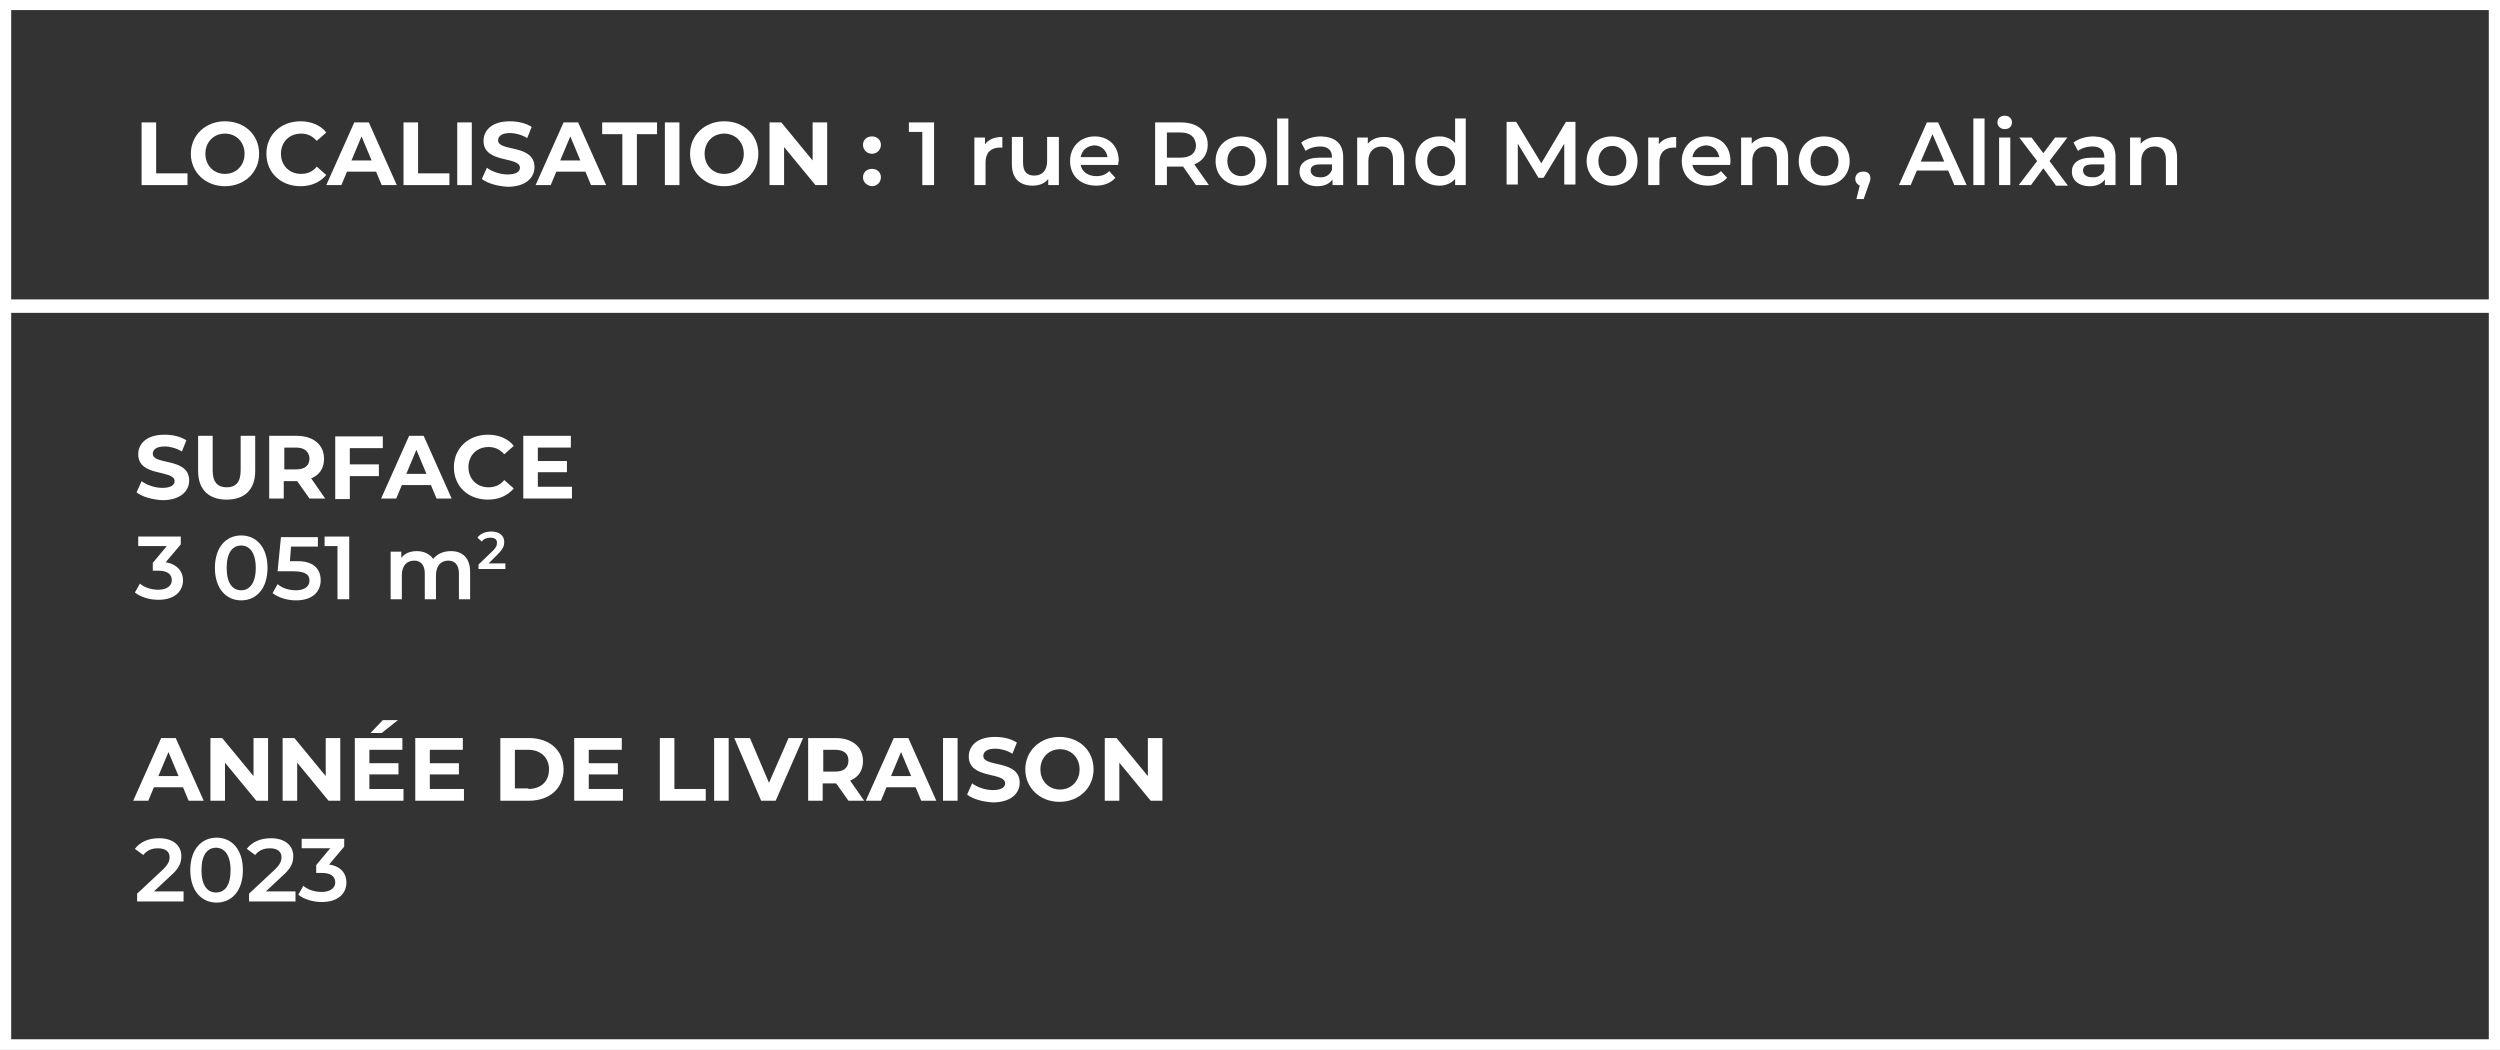<?xml version="1.0" encoding="UTF-8"?>
<!-- Generator: Adobe Illustrator 27.4.1, SVG Export Plug-In . SVG Version: 6.00 Build 0)  -->
<svg xmlns="http://www.w3.org/2000/svg" xmlns:xlink="http://www.w3.org/1999/xlink" version="1.1" id="Layer_1" x="0px" y="0px" viewBox="0 0 446.7 187.6" style="enable-background:new 0 0 446.7 187.6;" xml:space="preserve">
<rect x="0" y="0" width="446.7" height="187.6" fill="#333333" stroke="none"/>
<style type="text/css">
	.st0{enable-background:new    ;}
	.st1{fill:#FFFFFF;}
	.st2{fill-rule:evenodd;clip-rule:evenodd;fill:#FFFFFF;}
</style>
<g id="Group_252" transform="translate(-178 -519.927)">
	<g class="st0">
		<path class="st1" d="M203.3,541.8h2.6v9.1h5.6v2.1h-8.2V541.8z"></path>
		<path class="st1" d="M212.1,547.4c0-3.3,2.6-5.8,6.1-5.8c3.5,0,6.1,2.4,6.1,5.8c0,3.3-2.6,5.8-6.1,5.8    C214.7,553.2,212.1,550.7,212.1,547.4z M221.7,547.4c0-2.1-1.5-3.6-3.5-3.6c-2,0-3.5,1.5-3.5,3.6s1.5,3.6,3.5,3.6    C220.2,551,221.7,549.5,221.7,547.4z"></path>
		<path class="st1" d="M225.6,547.4c0-3.4,2.6-5.8,6.1-5.8c1.9,0,3.6,0.7,4.6,2l-1.7,1.5c-0.8-0.9-1.7-1.3-2.8-1.3    c-2.1,0-3.6,1.5-3.6,3.6c0,2.1,1.5,3.6,3.6,3.6c1.1,0,2.1-0.4,2.8-1.3l1.7,1.5c-1.1,1.3-2.7,2-4.6,2    C228.2,553.2,225.6,550.8,225.6,547.4z"></path>
		<path class="st1" d="M245.2,550.6H240l-1,2.4h-2.7l5-11.2h2.6l5,11.2h-2.7L245.2,550.6z M244.4,548.6l-1.8-4.3l-1.8,4.3H244.4z"></path>
		<path class="st1" d="M250.1,541.8h2.6v9.1h5.6v2.1h-8.2V541.8z"></path>
		<path class="st1" d="M259.7,541.8h2.6V553h-2.6V541.8z"></path>
		<path class="st1" d="M264.1,551.9l0.9-2c0.9,0.7,2.4,1.2,3.7,1.2c1.5,0,2.2-0.5,2.2-1.2c0-2.1-6.5-0.7-6.5-4.8    c0-1.9,1.5-3.5,4.7-3.5c1.4,0,2.8,0.3,3.9,1l-0.8,2c-1-0.6-2.1-0.9-3.1-0.9c-1.5,0-2.1,0.6-2.1,1.3c0,2.1,6.5,0.6,6.5,4.8    c0,1.9-1.6,3.5-4.8,3.5C266.9,553.2,265.1,552.7,264.1,551.9z"></path>
		<path class="st1" d="M282.6,550.6h-5.2l-1,2.4h-2.7l5-11.2h2.6l5,11.2h-2.7L282.6,550.6z M281.7,548.6l-1.8-4.3l-1.8,4.3H281.7z"></path>
		<path class="st1" d="M289.2,543.9h-3.6v-2.1h9.8v2.1h-3.6v9.1h-2.6V543.9z"></path>
		<path class="st1" d="M296.8,541.8h2.6V553h-2.6V541.8z"></path>
		<path class="st1" d="M301.3,547.4c0-3.3,2.6-5.8,6.1-5.8c3.5,0,6.1,2.4,6.1,5.8c0,3.3-2.6,5.8-6.1,5.8    C303.9,553.2,301.3,550.7,301.3,547.4z M310.9,547.4c0-2.1-1.5-3.6-3.5-3.6c-2,0-3.5,1.5-3.5,3.6s1.5,3.6,3.5,3.6    C309.4,551,310.9,549.5,310.9,547.4z"></path>
		<path class="st1" d="M325.8,541.8V553h-2.1l-5.6-6.8v6.8h-2.6v-11.2h2.1l5.6,6.8v-6.8H325.8z"></path>
		<path class="st1" d="M332.2,545.8c0-0.9,0.7-1.5,1.6-1.5c0.9,0,1.6,0.6,1.6,1.5c0,0.9-0.7,1.6-1.6,1.6    C332.9,547.4,332.2,546.7,332.2,545.8z M332.2,551.6c0-0.9,0.7-1.5,1.6-1.5c0.9,0,1.6,0.6,1.6,1.5c0,0.9-0.7,1.6-1.6,1.6    C332.9,553.1,332.2,552.5,332.2,551.6z"></path>
	</g>
	<g class="st0">
		<path class="st1" d="M344.9,541.8V553h-2.1v-9.5h-2.4v-1.7H344.9z"></path>
		<path class="st1" d="M357.1,544.4v1.9c-0.2,0-0.3,0-0.5,0c-1.5,0-2.5,0.9-2.5,2.6v4.1h-2v-8.5h1.9v1.2    C354.7,544.8,355.7,544.4,357.1,544.4z"></path>
		<path class="st1" d="M367.2,544.5v8.5h-1.9v-1.1c-0.6,0.8-1.6,1.2-2.8,1.2c-2.2,0-3.7-1.2-3.7-3.8v-4.9h2v4.6c0,1.6,0.7,2.3,2,2.3    c1.4,0,2.3-0.9,2.3-2.6v-4.3H367.2z"></path>
		<path class="st1" d="M377.8,549.4h-6.7c0.2,1.2,1.3,2,2.8,2c1,0,1.7-0.3,2.3-0.9l1.1,1.2c-0.8,0.9-2,1.4-3.4,1.4    c-2.9,0-4.7-1.8-4.7-4.4s1.9-4.4,4.4-4.4c2.5,0,4.3,1.7,4.3,4.4C377.8,548.9,377.8,549.2,377.8,549.4z M371.1,548h4.8    c-0.2-1.2-1.1-2.1-2.4-2.1C372.2,546,371.3,546.8,371.1,548z"></path>
		<path class="st1" d="M391.7,553l-2.3-3.3c-0.1,0-0.3,0-0.4,0h-2.5v3.3h-2.1v-11.2h4.6c2.9,0,4.8,1.5,4.8,4c0,1.7-0.9,2.9-2.4,3.5    l2.6,3.7H391.7z M388.9,543.6h-2.4v4.5h2.4c1.8,0,2.8-0.8,2.8-2.2C391.6,544.4,390.7,543.6,388.9,543.6z"></path>
		<path class="st1" d="M395.2,548.7c0-2.6,1.9-4.4,4.5-4.4c2.7,0,4.6,1.8,4.6,4.4c0,2.6-1.9,4.4-4.6,4.4    C397.1,553.1,395.2,551.3,395.2,548.7z M402.3,548.7c0-1.6-1.1-2.7-2.5-2.7c-1.4,0-2.5,1-2.5,2.7s1.1,2.7,2.5,2.7    C401.2,551.4,402.3,550.4,402.3,548.7z"></path>
		<path class="st1" d="M406.2,541.1h2V553h-2V541.1z"></path>
		<path class="st1" d="M418,548v5h-1.9v-1c-0.5,0.7-1.4,1.2-2.7,1.2c-2,0-3.2-1.1-3.2-2.6c0-1.4,1-2.5,3.6-2.5h2.2v-0.1    c0-1.2-0.7-1.9-2.1-1.9c-1,0-2,0.3-2.6,0.8l-0.8-1.5c0.9-0.7,2.2-1.1,3.6-1.1C416.5,544.4,418,545.5,418,548z M416,550.3v-1h-2.1    c-1.4,0-1.7,0.5-1.7,1.1c0,0.7,0.6,1.2,1.6,1.2C414.8,551.7,415.6,551.2,416,550.3z"></path>
		<path class="st1" d="M428.9,548.1v4.9h-2v-4.6c0-1.5-0.8-2.3-2-2.3c-1.4,0-2.4,0.9-2.4,2.6v4.3h-2v-8.5h1.9v1.1    c0.7-0.8,1.7-1.2,2.9-1.2C427.4,544.4,428.9,545.5,428.9,548.1z"></path>
		<path class="st1" d="M439.9,541.1V553H438v-1.1c-0.7,0.8-1.7,1.2-2.8,1.2c-2.5,0-4.3-1.7-4.3-4.4s1.8-4.4,4.3-4.4    c1.1,0,2.1,0.4,2.8,1.2v-4.4H439.9z M438,548.7c0-1.6-1.1-2.7-2.5-2.7s-2.5,1-2.5,2.7s1.1,2.7,2.5,2.7S438,550.4,438,548.7z"></path>
		<path class="st1" d="M457.5,553l0-7.4l-3.7,6.1h-0.9l-3.7-6.1v7.3h-2v-11.2h1.7l4.5,7.4l4.4-7.4h1.7l0,11.2H457.5z"></path>
		<path class="st1" d="M461.5,548.7c0-2.6,1.9-4.4,4.5-4.4c2.7,0,4.6,1.8,4.6,4.4c0,2.6-1.9,4.4-4.6,4.4    C463.5,553.1,461.5,551.3,461.5,548.7z M468.6,548.7c0-1.6-1.1-2.7-2.5-2.7c-1.4,0-2.5,1-2.5,2.7s1.1,2.7,2.5,2.7    C467.6,551.4,468.6,550.4,468.6,548.7z"></path>
		<path class="st1" d="M477.5,544.4v1.9c-0.2,0-0.3,0-0.5,0c-1.5,0-2.5,0.9-2.5,2.6v4.1h-2v-8.5h1.9v1.2    C475.1,544.8,476.1,544.4,477.5,544.4z"></path>
		<path class="st1" d="M487.1,549.4h-6.7c0.2,1.2,1.3,2,2.8,2c1,0,1.7-0.3,2.3-0.9l1.1,1.2c-0.8,0.9-2,1.4-3.4,1.4    c-2.9,0-4.7-1.8-4.7-4.4s1.9-4.4,4.4-4.4c2.5,0,4.3,1.7,4.3,4.4C487.2,548.9,487.2,549.2,487.1,549.4z M480.4,548h4.8    c-0.2-1.2-1.1-2.1-2.4-2.1C481.5,546,480.6,546.8,480.4,548z"></path>
		<path class="st1" d="M497.5,548.1v4.9h-2v-4.6c0-1.5-0.8-2.3-2-2.3c-1.4,0-2.4,0.9-2.4,2.6v4.3h-2v-8.5h1.9v1.1    c0.7-0.8,1.7-1.2,2.9-1.2C496,544.4,497.5,545.5,497.5,548.1z"></path>
		<path class="st1" d="M499.4,548.7c0-2.6,1.9-4.4,4.5-4.4c2.7,0,4.6,1.8,4.6,4.4c0,2.6-1.9,4.4-4.6,4.4    C501.3,553.1,499.4,551.3,499.4,548.7z M506.5,548.7c0-1.6-1.1-2.7-2.5-2.7c-1.4,0-2.5,1-2.5,2.7s1.1,2.7,2.5,2.7    C505.4,551.4,506.5,550.4,506.5,548.7z"></path>
		<path class="st1" d="M512.2,551.8c0,0.4-0.1,0.6-0.4,1.4l-0.8,2.3h-1.3l0.6-2.4c-0.4-0.2-0.8-0.6-0.8-1.2c0-0.8,0.6-1.3,1.3-1.3    C511.7,550.5,512.2,551,512.2,551.8z"></path>
		<path class="st1" d="M526.1,550.4h-5.6l-1.1,2.6h-2.1l5-11.2h2l5.1,11.2h-2.2L526.1,550.4z M525.4,548.8l-2.1-4.9l-2.1,4.9H525.4z    "></path>
		<path class="st1" d="M530.6,541.1h2V553h-2V541.1z"></path>
		<path class="st1" d="M534.9,541.8c0-0.7,0.5-1.2,1.3-1.2s1.3,0.5,1.3,1.2c0,0.7-0.5,1.2-1.3,1.2    C535.5,543,534.9,542.5,534.9,541.8z M535.2,544.5h2v8.5h-2V544.5z"></path>
		<path class="st1" d="M545.3,553l-2.2-3l-2.2,3h-2.2l3.3-4.3l-3.2-4.2h2.2l2.1,2.8l2.1-2.8h2.2l-3.2,4.2l3.3,4.4H545.3z"></path>
		<path class="st1" d="M556,548v5h-1.9v-1c-0.5,0.7-1.4,1.2-2.7,1.2c-2,0-3.2-1.1-3.2-2.6c0-1.4,1-2.5,3.6-2.5h2.2v-0.1    c0-1.2-0.7-1.9-2.1-1.9c-1,0-2,0.3-2.6,0.8l-0.8-1.5c0.9-0.7,2.2-1.1,3.6-1.1C554.6,544.4,556,545.5,556,548z M554,550.3v-1h-2.1    c-1.4,0-1.7,0.5-1.7,1.1c0,0.7,0.6,1.2,1.6,1.2C552.8,551.7,553.7,551.2,554,550.3z"></path>
		<path class="st1" d="M567,548.1v4.9h-2v-4.6c0-1.5-0.8-2.3-2-2.3c-1.4,0-2.4,0.9-2.4,2.6v4.3h-2v-8.5h1.9v1.1    c0.7-0.8,1.7-1.2,2.9-1.2C565.5,544.4,567,545.5,567,548.1z"></path>
	</g>
	<g class="st0">
		<path class="st1" d="M202.4,607.9l0.9-2c0.9,0.7,2.4,1.2,3.7,1.2c1.5,0,2.2-0.5,2.2-1.2c0-2.1-6.5-0.7-6.5-4.8    c0-1.9,1.5-3.5,4.7-3.5c1.4,0,2.8,0.3,3.9,1l-0.8,2c-1-0.6-2.1-0.9-3.1-0.9c-1.5,0-2.1,0.6-2.1,1.3c0,2.1,6.5,0.6,6.5,4.8    c0,1.9-1.6,3.5-4.8,3.5C205.2,609.2,203.4,608.7,202.4,607.9z"></path>
		<path class="st1" d="M213.4,604.1v-6.3h2.6v6.2c0,2.1,0.9,3,2.5,3c1.6,0,2.5-0.9,2.5-3v-6.2h2.6v6.3c0,3.3-1.9,5.1-5.1,5.1    C215.3,609.2,213.4,607.4,213.4,604.1z"></path>
		<path class="st1" d="M233.3,609l-2.2-3.1H231h-2.3v3.1h-2.6v-11.2h4.9c3,0,4.9,1.6,4.9,4.1c0,1.7-0.8,2.9-2.3,3.5l2.5,3.6H233.3z     M230.9,599.9h-2.1v3.9h2.1c1.6,0,2.4-0.7,2.4-2C233.2,600.6,232.4,599.9,230.9,599.9z"></path>
		<path class="st1" d="M240.5,599.9v3h5.2v2.1h-5.2v4.1h-2.6v-11.2h8.5v2.1H240.5z"></path>
		<path class="st1" d="M255,606.6h-5.2l-1,2.4h-2.7l5-11.2h2.6l5,11.2H256L255,606.6z M254.2,604.6l-1.8-4.3l-1.8,4.3H254.2z"></path>
		<path class="st1" d="M259.1,603.4c0-3.4,2.6-5.8,6.1-5.8c1.9,0,3.6,0.7,4.6,2l-1.7,1.5c-0.8-0.9-1.7-1.3-2.8-1.3    c-2.1,0-3.6,1.5-3.6,3.6c0,2.1,1.5,3.6,3.6,3.6c1.1,0,2.1-0.4,2.8-1.3l1.7,1.5c-1.1,1.3-2.7,2-4.6,2    C261.6,609.2,259.1,606.8,259.1,603.4z"></path>
		<path class="st1" d="M280.2,606.9v2.1h-8.7v-11.2h8.5v2.1h-5.9v2.4h5.2v2h-5.2v2.6H280.2z"></path>
	</g>
	<g class="st0">
		<path class="st1" d="M210.7,623.6c0,1.9-1.4,3.5-4.4,3.5c-1.6,0-3.2-0.5-4.2-1.3l0.9-1.6c0.8,0.7,2,1.1,3.3,1.1    c1.5,0,2.4-0.7,2.4-1.7c0-1-0.7-1.7-2.4-1.7h-1v-1.4l2.5-3h-5.1v-1.7h7.6v1.4l-2.7,3.2C209.6,620.7,210.7,622,210.7,623.6z"></path>
		<path class="st1" d="M216.4,621.4c0-3.7,2-5.8,4.7-5.8c2.7,0,4.7,2.1,4.7,5.8s-2,5.8-4.7,5.8C218.4,627.2,216.4,625.1,216.4,621.4    z M223.7,621.4c0-2.7-1.1-4-2.6-4c-1.5,0-2.6,1.2-2.6,4s1.1,4,2.6,4C222.6,625.4,223.7,624.1,223.7,621.4z"></path>
		<path class="st1" d="M235.3,623.6c0,2-1.4,3.6-4.4,3.6c-1.6,0-3.2-0.5-4.2-1.3l0.9-1.6c0.8,0.7,2,1.1,3.3,1.1    c1.5,0,2.4-0.7,2.4-1.7c0-1.1-0.7-1.7-3-1.7h-2.7l0.6-6.1h6.6v1.7h-4.8l-0.2,2.6h1.1C234,620.1,235.3,621.6,235.3,623.6z"></path>
		<path class="st1" d="M240.4,615.8V627h-2.1v-9.5H236v-1.7H240.4z"></path>
		<path class="st1" d="M262,622.1v4.9h-2v-4.6c0-1.5-0.7-2.3-1.9-2.3c-1.3,0-2.2,0.9-2.2,2.6v4.3h-2v-4.6c0-1.5-0.7-2.3-1.9-2.3    c-1.3,0-2.2,0.9-2.2,2.6v4.3h-2v-8.5h1.9v1.1c0.6-0.8,1.6-1.2,2.8-1.2c1.2,0,2.3,0.5,2.9,1.4c0.7-0.9,1.8-1.4,3.2-1.4    C260.5,618.4,262,619.5,262,622.1z"></path>
	</g>
	<g class="st0">
		<path class="st1" d="M268.3,620.6v1h-4.8v-0.8l2.6-2.5c0.6-0.6,0.7-1,0.7-1.4c0-0.6-0.4-0.9-1.2-0.9c-0.6,0-1.2,0.2-1.5,0.7    l-0.8-0.7c0.5-0.7,1.4-1.1,2.5-1.1c1.4,0,2.3,0.7,2.3,1.9c0,0.6-0.2,1.2-1.1,2.1l-1.7,1.7H268.3z"></path>
	</g>
	<g class="st0">
		<path class="st1" d="M210.7,660.6h-5.2l-1,2.4h-2.7l5-11.2h2.6l5,11.2h-2.7L210.7,660.6z M209.9,658.6l-1.8-4.3l-1.8,4.3H209.9z"></path>
		<path class="st1" d="M225.9,651.8V663h-2.1l-5.6-6.8v6.8h-2.6v-11.2h2.1l5.6,6.8v-6.8H225.9z"></path>
		<path class="st1" d="M238.8,651.8V663h-2.1l-5.6-6.8v6.8h-2.6v-11.2h2.1l5.6,6.8v-6.8H238.8z"></path>
		<path class="st1" d="M250.1,660.9v2.1h-8.7v-11.2h8.5v2.1H244v2.4h5.2v2H244v2.6H250.1z M246.2,650.9h-2l2.2-2.3h2.7L246.2,650.9z    "></path>
		<path class="st1" d="M260.9,660.9v2.1h-8.7v-11.2h8.5v2.1h-5.9v2.4h5.2v2h-5.2v2.6H260.9z"></path>
		<path class="st1" d="M267.4,651.8h5.1c3.7,0,6.2,2.2,6.2,5.6s-2.5,5.6-6.2,5.6h-5.1V651.8z M272.4,660.9c2.2,0,3.7-1.3,3.7-3.5    c0-2.1-1.5-3.5-3.7-3.5H270v6.9H272.4z"></path>
		<path class="st1" d="M289.3,660.9v2.1h-8.7v-11.2h8.5v2.1h-5.9v2.4h5.2v2h-5.2v2.6H289.3z"></path>
		<path class="st1" d="M295.9,651.8h2.6v9.1h5.6v2.1h-8.2V651.8z"></path>
		<path class="st1" d="M305.6,651.8h2.6V663h-2.6V651.8z"></path>
		<path class="st1" d="M321.5,651.8l-4.9,11.2h-2.6l-4.8-11.2h2.8l3.4,8l3.5-8H321.5z"></path>
		<path class="st1" d="M329.6,663l-2.2-3.1h-0.1h-2.3v3.1h-2.6v-11.2h4.9c3,0,4.9,1.6,4.9,4.1c0,1.7-0.8,2.9-2.3,3.5l2.5,3.6H329.6z     M327.2,653.9h-2.1v3.9h2.1c1.6,0,2.4-0.7,2.4-2C329.6,654.6,328.8,653.9,327.2,653.9z"></path>
		<path class="st1" d="M341.6,660.6h-5.2l-1,2.4h-2.7l5-11.2h2.6l5,11.2h-2.7L341.6,660.6z M340.8,658.6l-1.8-4.3l-1.8,4.3H340.8z"></path>
		<path class="st1" d="M346.5,651.8h2.6V663h-2.6V651.8z"></path>
		<path class="st1" d="M350.8,661.9l0.9-2c0.9,0.7,2.4,1.2,3.7,1.2c1.5,0,2.2-0.5,2.2-1.2c0-2.1-6.5-0.7-6.5-4.8    c0-1.9,1.5-3.5,4.7-3.5c1.4,0,2.8,0.3,3.9,1l-0.8,2c-1-0.6-2.1-0.9-3.1-0.9c-1.5,0-2.1,0.6-2.1,1.3c0,2.1,6.5,0.6,6.5,4.8    c0,1.9-1.6,3.5-4.8,3.5C353.6,663.2,351.8,662.7,350.8,661.9z"></path>
		<path class="st1" d="M361.2,657.4c0-3.3,2.6-5.8,6.1-5.8c3.5,0,6.1,2.4,6.1,5.8c0,3.3-2.6,5.8-6.1,5.8    C363.8,663.2,361.2,660.7,361.2,657.4z M370.9,657.4c0-2.1-1.5-3.6-3.5-3.6c-2,0-3.5,1.5-3.5,3.6s1.5,3.6,3.5,3.6    C369.4,661,370.9,659.5,370.9,657.4z"></path>
		<path class="st1" d="M385.7,651.8V663h-2.1l-5.6-6.8v6.8h-2.6v-11.2h2.1l5.6,6.8v-6.8H385.7z"></path>
	</g>
	<g class="st0">
		<path class="st1" d="M210.8,679.2v1.8h-8.3v-1.4l4.5-4.2c1.1-1,1.3-1.7,1.3-2.3c0-1-0.7-1.6-2.1-1.6c-1.1,0-2,0.4-2.6,1.2    l-1.5-1.1c0.9-1.2,2.4-1.9,4.3-1.9c2.4,0,4,1.2,4,3.2c0,1.1-0.3,2.1-1.9,3.5l-3,2.8H210.8z"></path>
		<path class="st1" d="M212,675.4c0-3.7,2-5.8,4.7-5.8c2.7,0,4.7,2.1,4.7,5.8s-2,5.8-4.7,5.8C214,681.2,212,679.1,212,675.4z     M219.2,675.4c0-2.7-1.1-4-2.6-4c-1.5,0-2.6,1.2-2.6,4s1.1,4,2.6,4C218.2,679.4,219.2,678.1,219.2,675.4z"></path>
		<path class="st1" d="M230.8,679.2v1.8h-8.3v-1.4l4.5-4.2c1.1-1,1.3-1.7,1.3-2.3c0-1-0.7-1.6-2.1-1.6c-1.1,0-2,0.4-2.6,1.2    l-1.5-1.1c0.9-1.2,2.4-1.9,4.3-1.9c2.4,0,4,1.2,4,3.2c0,1.1-0.3,2.1-1.9,3.5l-3,2.8H230.8z"></path>
		<path class="st1" d="M239.9,677.6c0,1.9-1.4,3.5-4.4,3.5c-1.6,0-3.2-0.5-4.2-1.3l0.9-1.6c0.8,0.7,2,1.1,3.3,1.1    c1.5,0,2.4-0.7,2.4-1.7c0-1-0.7-1.7-2.4-1.7h-1v-1.4l2.5-3h-5.1v-1.7h7.6v1.4l-2.7,3.2C238.9,674.7,239.9,676,239.9,677.6z"></path>
	</g>
	<g id="CATOUCHE" transform="translate(178 519.927)">
		<g id="Group_139" transform="translate(0)">
			<path id="Path_312" class="st2" d="M0,187.6h446.7V0H0V187.6z M444.7,185.7H2V1.8h442.7V185.7z"></path>
			<rect id="Rectangle_111" y="53.5" class="st1" width="446.7" height="2.4"></rect>
		</g>
	</g>
</g>
</svg>
